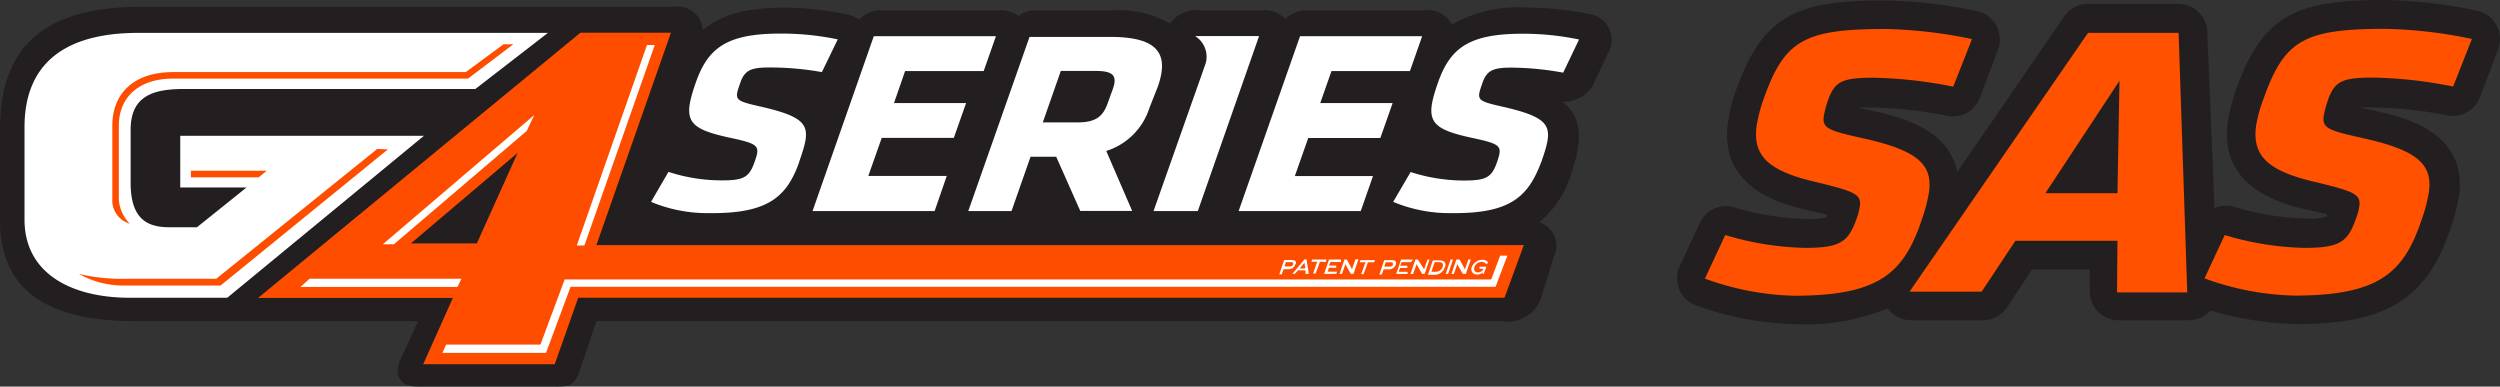 <svg xmlns="http://www.w3.org/2000/svg" viewBox="0 0 173.38 26.81" xmlns:v="https://vecta.io/nano"><rect x="0" y="0" width="173.38" height="26.81" fill="#333333" stroke="none"/><style><![CDATA[.F{fill-rule:evenodd}]]></style><path d="M173.14 1.75a2 2 0 0 0-1.32-1 33.66 33.66 0 0 0-6.4-.75c-6 0-8.45.93-10.32 6.14a12.21 12.21 0 0 0-.6 2.34c-.62 4.7 4 5.73 5.76 6.12.27.06.72.16 1.13.27 0 .1-.06.14 0 .15a4.68 4.68 0 0 1-1.5.13 18.54 18.54 0 0 1-5-.82 2 2 0 0 0-1.31.1l-.5-12.23a2 2 0 0 0-2-1.93h-6.28a2 2 0 0 0-1.64.87l-7.43 10.8c-.56-3.07-4.12-3.87-6-4.28l-.9-.2h1.07a29.46 29.46 0 0 1 5.12.57 2 2 0 0 0 2.29-1.25l1.24-3.3a2 2 0 0 0-1.4-2.7 33.66 33.66 0 0 0-6.4-.75c-6 0-8.45.93-10.32 6.14a12.21 12.21 0 0 0-.6 2.34c-.62 4.7 4 5.73 5.76 6.12.27.06.72.16 1.13.27 0 .1-.06.14 0 .15a4.68 4.68 0 0 1-1.5.13 18.54 18.54 0 0 1-5-.82 2 2 0 0 0-2.33 1.1l-1.4 3a2 2 0 0 0 1.01 2.67 21.31 21.31 0 0 0 7 1.35 14.91 14.91 0 0 0 6.42-1.1 2 2 0 0 0 1.6.83h5a2 2 0 0 0 1.67-.89l1.74-2.64h4v1.52a2 2 0 0 0 2 2.01h4.87a2 2 0 0 0 1.44-.61l.06-.07a22.8 22.8 0 0 0 5.92.95c6.28 0 9.1-1.74 10.73-6.63a12.36 12.36 0 0 0 .59-2.3c.58-4.45-3.86-5.44-6-5.9l-.9-.2h1.07a29.46 29.46 0 0 1 5.12.57A2 2 0 0 0 172 6.72l1.25-3.3a2 2 0 0 0-.11-1.66z" fill="#231f20"/><path d="M118.25 19.3l1.4-3a20.42 20.42 0 0 0 5.53.89c2.43 0 3-.4 3.57-2a4.17 4.17 0 0 0 .24-.94c.1-.8-.5-1-2.94-1.6-3.36-.76-4.5-1.8-4.23-3.9a10.8 10.8 0 0 1 .51-1.94c1.43-4 2.78-4.8 8.43-4.8a32.14 32.14 0 0 1 6 .7l-1.3 3.3a30.85 30.85 0 0 0-5.53-.62c-2.25 0-2.72.27-3.2 1.7a6.63 6.63 0 0 0-.25 1c-.12.86.5 1 2.85 1.53 3.76.84 4.7 1.86 4.45 3.7a10.66 10.66 0 0 1-.5 1.91c-1.24 3.7-2.94 5.28-8.84 5.28a19.33 19.33 0 0 1-6.21-1.19zm28.6-2.6h-7.08l-2.34 3.53h-5l12.38-17.95h6.28l.6 18h-4.87zm-5-3.3h5l.14-7.8zm11.04 5.9l1.4-3a20.42 20.42 0 0 0 5.53.89c2.43 0 3-.4 3.56-2a3.78 3.78 0 0 0 .25-.94c.1-.8-.5-1-2.94-1.6-3.36-.76-4.5-1.8-4.23-3.9A10 10 0 0 1 157 6.8c1.43-4 2.78-4.8 8.43-4.8a32.14 32.14 0 0 1 6 .7l-1.3 3.3a30.85 30.85 0 0 0-5.53-.62c-2.25 0-2.72.27-3.2 1.7a6.63 6.63 0 0 0-.25 1c-.12.86.5 1 2.85 1.53 3.76.84 4.7 1.86 4.45 3.7a10.66 10.66 0 0 1-.5 1.91c-1.24 3.7-2.94 5.28-8.84 5.28a19.33 19.33 0 0 1-6.21-1.19z" fill="#ff5100"/><path d="M104.17 22.27h-62.8l-1.1 3.23c-.36 1.08-.58 1.3-1.52 1.3H28.9c-1.2 0-1.53-.8-1.2-1.7l1.3-2.83H9.36C5 22.27 0 21.22 0 15.3V8.93C0 3 3.33.47 9.85.47H46.8a1.73 1.73 0 0 1 1.94 1.62C50 1 51.84.53 54.4.53a21.64 21.64 0 0 1 4.34.47 2.15 2.15 0 0 1 .83.35 2.35 2.35 0 0 1 1.28-.64h8.48a2.1 2.1 0 0 1 1.32.4 2 2 0 0 1 1-.4h5.6a7.17 7.17 0 0 1 3.9.93 2.16 2.16 0 0 1 2-.93h4.44a2 2 0 0 1 1.55.61 2.37 2.37 0 0 1 1.27-.61h8.47a1.85 1.85 0 0 1 1.81 1 9.08 9.08 0 0 1 5.18-1.18 21.48 21.48 0 0 1 4.33.44 1.8 1.8 0 0 1 1.33 2.69L110.43 6a2.41 2.41 0 0 1-2 1.06h-.07c1.4 1.1 1.4 2.66.6 5a6.87 6.87 0 0 1-2.21 3.35 1.73 1.73 0 0 1 1 2.44l-.9 2.9a2.47 2.47 0 0 1-2.67 1.53z" fill="#231f20"/><path d="M38 2.28H9.6c-5.66 0-7.9 2.6-7.9 6.54v6.37C1.68 19 5 20.65 9 20.65h6.76L29.4 9.42H12.5V13h4.6l-3.44 2.76h-1.9c-1.46 0-2.7-.48-2.7-3.08V9c0-2.46 1.72-2.83 3.77-2.83h20.14zm17.42 8.95c.84-2.38.88-3-2.5-3.8-2-.45-2-.47-1.6-1.63.3-.9.7-1.12 2-1.12A20.5 20.5 0 0 1 57 5l1.1-2.27a19.09 19.09 0 0 0-4-.4c-3.7 0-5 1-5.84 3.38-.92 2.63-.64 3.2 2.4 3.85 2 .43 2.06.56 1.68 1.65s-.75 1.3-2.3 1.3a11.88 11.88 0 0 1-3.68-.59L45.15 14a10.15 10.15 0 0 0 4.08.78c4.06.04 5.35-1.15 6.2-3.55zm9.4 3.4l.84-2.43h-5.44l.93-2.64h5L67 7.15h-5l.77-2.22h5.45l.85-2.42H60.6l-4.25 12.13h8.48zm10.1 0h3.6l-1.8-4.16a4.59 4.59 0 0 0 3-3L80.3 6c.8-2.28 0-3.44-3.3-3.44h-5.6l-4.25 12.08h3l1.32-3.77h1.78zm1.9-7.47c-.32.9-.8 1.33-2.1 1.33h-2.4l1.25-3.57H76c1.24 0 1.5.36 1.17 1.27z" fill="#fff" class="F"/><path d="M38.47 25.26h-9.12l2.06-4.6H17.9L40.25 2.27h6.28L41.36 17h64.32l-1.34 3.65H40.1zm-5.4-8.38l2.83-6.28-7.4 6.28z" fill="#ff4d00" class="F"/><path d="M83.07 14.64L87.32 2.5h-4.44a1.69 1.69 0 0 1 .74 1.88L80 14.64zm11.3 0l.85-2.43H89.8l.93-2.64h5l.85-2.42h-5.02l.78-2.22h5.44l.85-2.42h-8.47L85.9 14.64h8.47zm12.52-3.4c.83-2.38.87-3-2.5-3.8-2-.45-2-.47-1.6-1.63.3-.9.7-1.12 2-1.12a20.33 20.33 0 0 1 3.62.35l1.1-2.3a18.93 18.93 0 0 0-3.94-.4c-3.7 0-5 1-5.84 3.38-.92 2.63-.64 3.2 2.4 3.85 2 .43 2.07.56 1.7 1.65s-.76 1.3-2.32 1.3a12 12 0 0 1-3.68-.59L96.62 14a10.13 10.13 0 0 0 4.07.78c4.07.04 5.3-1.15 6.2-3.55z" fill="#fff" class="F"/><path d="M26.9 10.36L15.3 19.8H8.75A6.31 6.31 0 0 1 5.48 19a13.24 13.24 0 0 0 3.44.33H15l11.16-9zM13.24 12.3h4.7l.56-.46h-5.26v.46zM35.6 3.07l-3.14 2.38H12c-2.2 0-3.76 1.14-3.76 3.3v5.06a2.63 2.63 0 0 0 .76 1.7 1.67 1.67 0 0 1-1.21-1.71V8.7C7.8 6.46 9.3 5 12 5h20.3l2.62-1.93z" fill="#ff4d00" class="F"/><g fill="#fff"><path d="M27.33 16.93l9.2-7.85.52-1.1-10.5 8.96h.78zm-6.5 2.97h10.9l.27-.57H21.47l-.63.57zm9.84 4.57h7.2l1.7-4.58h64.15l.82-2.16h-.5l-.62 1.65H39.16l-1.68 4.52h-6.54l-.26.57zm9.86-7.45l4.88-13.9h-.54L40 17.03l.55-.01z" class="F"/><path d="M102.9 19l.18-.5h-.47v.14h.28a.42.42 0 0 1-.39.25c-.23 0-.3-.17-.25-.36h0a.55.55 0 0 1 .51-.37.38.38 0 0 1 .31.16l.14-.1a.41.41 0 0 0-.39-.2.78.78 0 0 0-.74.48h0a.37.37 0 0 0 .34.54.63.63 0 0 0 .42-.14v.1zm-1.24 0l.34-1h-.17l-.25.72v-.07l-.35-.65H101l-.34 1h.17l.25-.72v.07l.37.65zm-1.23 0l.34-1h-.17l-.34 1zm-.38-.47a.52.52 0 0 1-.48.32h-.3l.23-.67h.3c.23 0 .32.13.25.32zm.16 0h0c.1-.26 0-.47-.37-.47h-.47l-.34 1h.47a.73.73 0 0 0 .71-.58zM98.8 19l.34-1H99l-.25.72v-.07l-.42-.65h-.17l-.34 1H98l.26-.72v.07l.37.65zm-1.18 0v-.15H97l.1-.27h.5v-.15h-.5l.1-.25h.66L98 18h-.83l-.34 1zm-1-.66a.23.23 0 0 1-.24.15H96l.1-.3h.35c.14 0 .17.06.15.15zm.18 0c.06-.18 0-.3-.3-.3H96l-.34 1h.17l.13-.36h.32a.5.5 0 0 0 .54-.4zm-1.5-.15l.05-.15h-1l-.05.15h.4l-.3.82h.17l.3-.82zm-1.43.8l.34-1H94l-.25.72v-.07L93.4 18h-.16l-.34 1h.17l.25-.72v.07l.37.65zm-1.2 0l.06-.15h-.66l.1-.27h.5v-.15h-.5l.1-.25H93V18h-.83l-.34 1zm-.74-.82L92 18h-1l-.05.15h.4l-.28.82h.17l.3-.82zm-1.4.45h-.4l.34-.4zm.24.37l-.16-1h-.14l-.84 1h.18l.2-.24h.53V19zm-1.08-.66a.25.25 0 0 1-.25.15h-.36l.1-.3h.35c.14 0 .18.06.15.15zm.17 0c.06-.18 0-.3-.3-.3h-.5l-.34 1h.17l.13-.36h.33a.48.48 0 0 0 .5-.4z"/></g></svg>